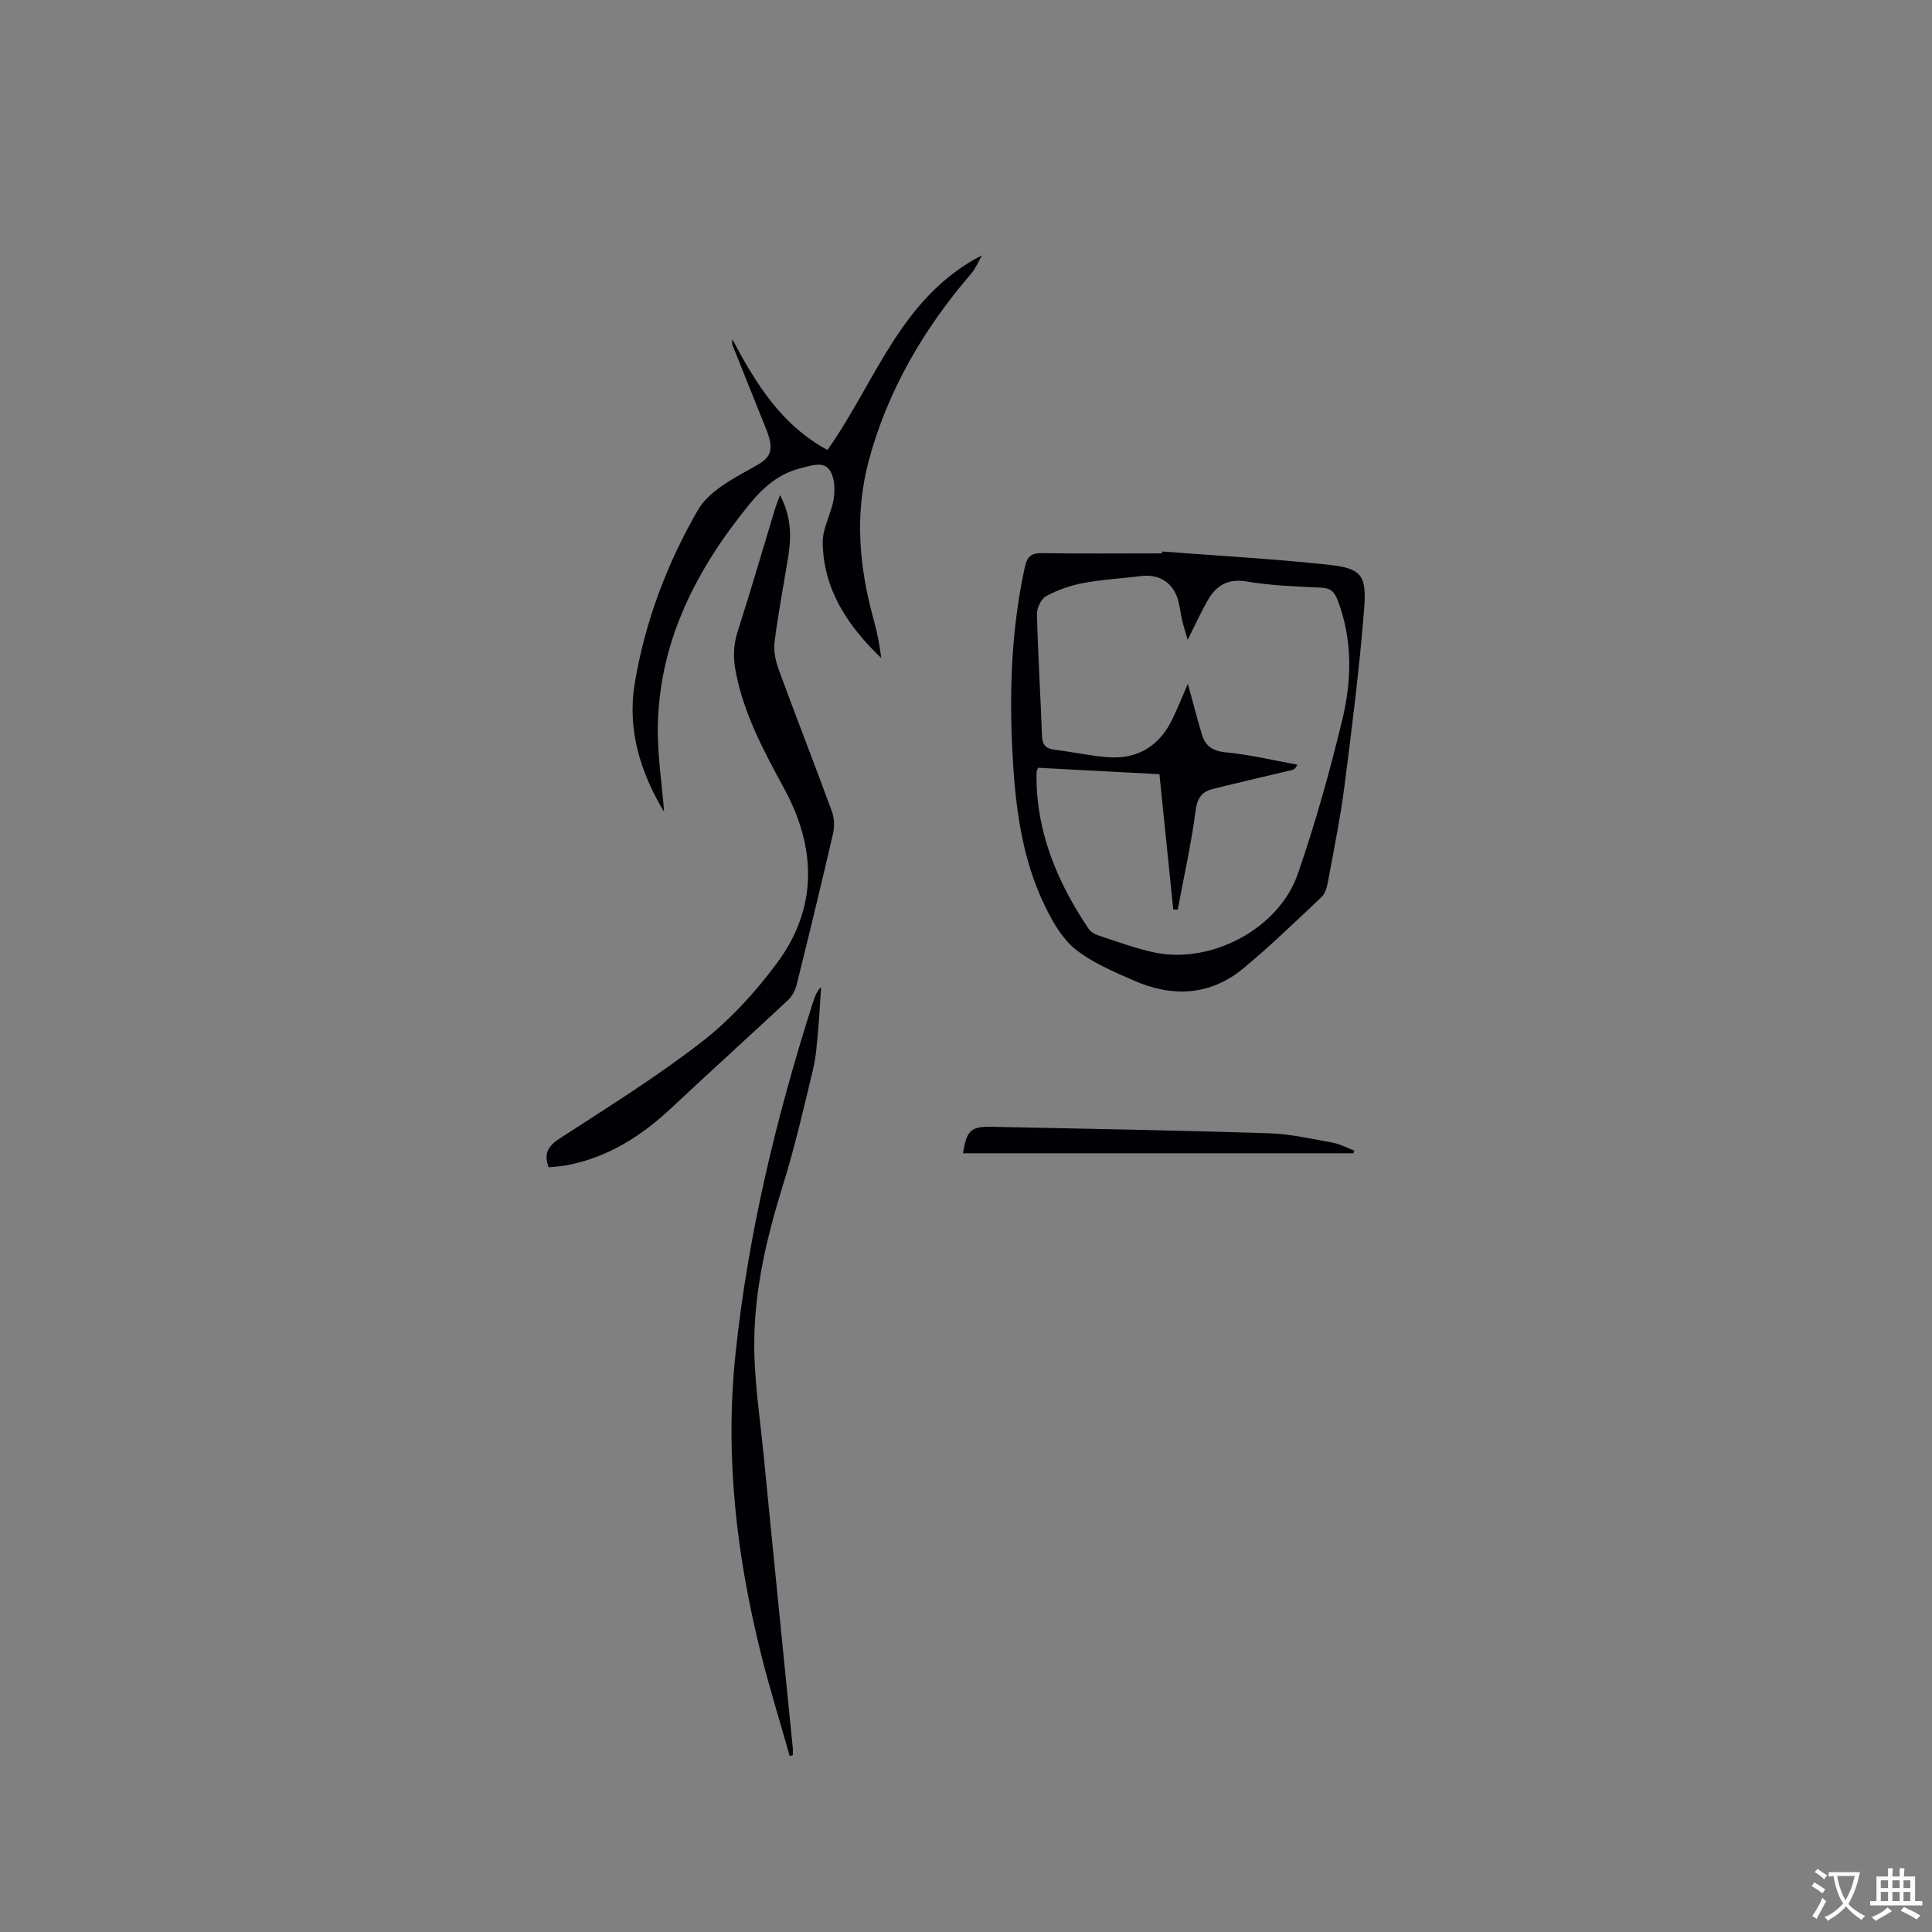 <svg enable-background="new 0 0 400 400" viewBox="0 0 400 400" xmlns="http://www.w3.org/2000/svg"><rect x="0" y="0" width="400" height="400" fill="#808080" stroke="none"/><g fill="#010105"><path d="m240.6 114.18c11.39.87 22.8 1.51 34.15 2.71 7.07.75 8.24 2.01 7.68 9.18-.96 12.22-2.5 24.4-4.06 36.57-.86 6.71-2.23 13.36-3.45 20.02-.2 1.09-.58 2.38-1.34 3.09-5.3 5-10.55 10.09-16.16 14.74-6.89 5.7-14.72 6.02-22.7 2.51-4.15-1.83-8.48-3.64-11.99-6.4-2.68-2.1-4.62-5.46-6.19-8.62-5.2-10.46-6.44-21.85-6.98-33.32-.59-12.52-.06-24.98 2.63-37.29.48-2.18 1.34-2.88 3.58-2.85 8.26.14 16.52.05 24.78.05.02-.12.04-.25.05-.39zm-25.69 44.78c-.19.57-.31.76-.31.96-.2 12.03 4.19 22.54 10.74 32.32.43.64 1.26 1.16 2.01 1.41 3.82 1.25 7.61 2.67 11.52 3.52 11.74 2.56 25.86-4.81 29.81-16.19 3.63-10.47 6.63-21.2 9.23-31.98 1.98-8.19 2.15-16.59-.96-24.73-.63-1.65-1.4-2.51-3.35-2.6-5.18-.24-10.41-.42-15.51-1.28-3.99-.67-6.34.91-8.1 4-1.45 2.54-2.65 5.22-4.09 8.09-.44-1.52-.83-2.72-1.12-3.95-.32-1.34-.47-2.71-.81-4.04-.97-3.79-3.88-5.7-7.72-5.22-3.99.5-8.03.7-11.98 1.44-2.65.5-5.31 1.43-7.67 2.71-1.04.57-1.95 2.48-1.91 3.76.21 8.37.74 16.73 1.04 25.09.06 1.83.66 2.69 2.48 2.92 3.67.47 7.31 1.26 10.99 1.57 6.28.52 10.84-2.25 13.56-7.94 1.13-2.37 2.11-4.8 3.18-7.26.99 3.62 1.88 7.17 2.96 10.66.72 2.33 2.27 3.3 4.94 3.55 4.96.47 9.85 1.66 14.77 2.55-.45.92-.81 1.03-1.17 1.12-5.45 1.3-10.91 2.55-16.35 3.91-2.25.56-3.21 1.87-3.55 4.47-.9 6.88-2.43 13.68-3.7 20.51-.31-.01-.62-.02-.93-.04-.95-9.3-1.9-18.59-2.86-28-8.59-.45-16.82-.89-25.14-1.33z"/><path d="m137.5 168.1c-4.86-8.04-7.67-16.94-6.09-26.56 2.09-12.74 6.67-24.82 13.08-35.93 2.23-3.87 7.18-6.49 11.37-8.8 3.53-1.94 4.72-3.13 2.68-8.18-2.29-5.68-4.57-11.37-6.84-17.06-.15-.37-.17-.78-.05-1.3 4.81 9.12 10.13 17.74 19.67 22.89 9.95-14.05 15.13-31.66 31.99-40.31-.72 1.26-1.27 2.67-2.2 3.76-9.8 11.39-17.26 24.07-21.21 38.65-3.02 11.18-2.03 22.25 1.04 33.25.7 2.51 1.19 5.09 1.51 7.73-6.86-6.56-11.96-14.1-12.12-23.87-.05-3.04 1.82-6.06 2.29-9.17.29-1.88.18-4.31-.8-5.79-1.29-1.95-3.62-1.06-5.78-.55-4.73 1.12-7.98 3.99-10.93 7.61-10.85 13.29-18.46 27.96-18.91 45.46-.15 6.09.84 12.19 1.3 18.17z"/><path d="m161.49 102.51c2.33 4.38 2.38 8.5 1.71 12.71-.96 5.94-2.11 11.86-2.85 17.83-.23 1.89.3 4.01.97 5.84 3.57 9.73 7.35 19.38 10.92 29.12.5 1.37.57 3.11.24 4.54-2.43 10.51-4.97 21-7.58 31.47-.28 1.13-.98 2.33-1.84 3.13-7.97 7.44-16.07 14.75-24.02 22.21-6.23 5.84-13.17 10.27-21.68 11.89-1.23.23-2.48.29-3.76.43-1.1-2.91-.1-4.42 2.34-6.01 9.94-6.46 20.05-12.74 29.39-19.99 5.85-4.54 11.04-10.25 15.48-16.21 8.53-11.45 8.23-23.88 1.57-36.15-4.15-7.65-8.25-15.24-9.99-23.89-.6-2.97-.62-5.73.33-8.68 2.72-8.46 5.19-16.99 7.77-25.5.23-.76.54-1.49 1-2.74z"/><path d="m163.5 363.57c-1.97-6.96-4.12-13.88-5.88-20.9-5.14-20.49-7.57-41.25-5.34-62.38 2.61-24.85 8.45-49 16.03-72.76.35-1.09.73-2.17 1.68-3.2-.19 2.84-.31 5.69-.57 8.53-.27 2.85-.42 5.74-1.08 8.51-1.95 8.12-3.82 16.28-6.31 24.24-3.2 10.28-5.67 20.73-5.86 31.43-.14 8.11 1.15 16.25 1.95 24.37 1.96 20.14 4.01 40.28 6.01 60.42.05.52.01 1.04.01 1.57-.23.06-.44.12-.64.17z"/><path d="m280.21 238.77c-26.94 0-53.87 0-80.83 0 .75-4.7 1.61-5.57 5.89-5.48 19.15.39 38.3.73 57.44 1.34 4.4.14 8.79 1.15 13.16 1.94 1.56.28 3.02 1.09 4.53 1.66-.07.17-.13.36-.19.54z"/></g><path d="m377.9 391.2c-.2.3-.4.5-.6.8-.7-.6-1.4-1-2.2-1.5.2-.3.4-.5.5-.8.6.4 1.4.8 2.3 1.5zm-1.8 6.1c-.2-.2-.5-.4-.9-.6.4-.6.8-1.2 1.2-1.9s.7-1.3.9-1.9c.3.3.5.5.8.7-.7 1.3-1.4 2.6-2 3.7zm2.2-9c-.3.3-.5.5-.6.8-.6-.6-1.3-1.1-2-1.5.3-.3.5-.5.6-.7.6.5 1.3.9 2 1.4zm.3.2v-.9h2 4.5c-.3 1.3-.6 2.5-1 3.6s-.9 2.1-1.4 3c.4.5 1 1 1.6 1.4s1.2.8 1.9 1.1c-.3.2-.5.4-.8.8-.4-.3-1-.7-1.6-1.2s-1.2-1.1-1.6-1.6c-.5.6-1.1 1.1-1.7 1.6s-1.4.9-2.1 1.4c-.1-.3-.3-.5-.7-.8.6-.2 1.2-.5 1.9-1s1.4-1.1 2-1.8c-.5-.8-.9-1.6-1.2-2.5s-.6-2-.8-3.2c-.4.1-.7.1-1 .1zm2.5 2.7c.3 1 .7 1.7 1 2.2.3-.5.6-1.1 1-2s.6-1.9.9-3h-3.2-.4c.1.9.3 1.8.7 2.8z" fill="#fafbfa"/><path d="m396.5 388.5v1.5 3.6h1.5v.9c-.4 0-1 0-1.7 0h-7.9c-.5 0-.9 0-1.2 0v-.9h1.3v-3.5c0-.7 0-1.2 0-1.6h2.4c0-.8 0-1.4 0-1.7h1c0 .3-.1.8-.1 1.7h1.5c0-.8 0-1.4 0-1.7h1c0 .3-.1.9-.1 1.7zm-8.2 9.2c-.2-.3-.5-.5-.8-.8.8-.3 1.4-.6 1.9-.9s1-.7 1.4-1.1c.3.3.6.5.9.8-1.6 1-2.8 1.6-3.4 2zm2.6-6.8v-1.6h-1.5v1.6zm0 2.7v-1.9h-1.5v1.9zm2.4-2.7v-1.6h-1.5v1.6zm0 2.7v-1.9h-1.5v1.9zm.2 2 .7-.8c.4.2.9.5 1.6.8s1.3.7 1.8 1c-.3.3-.5.5-.8.8-.4-.3-1.5-1-3.3-1.8zm2-4.7v-1.6h-1.4v1.6zm0 2.7v-1.9h-1.4v1.9z" fill="#fafbfa"/></svg>